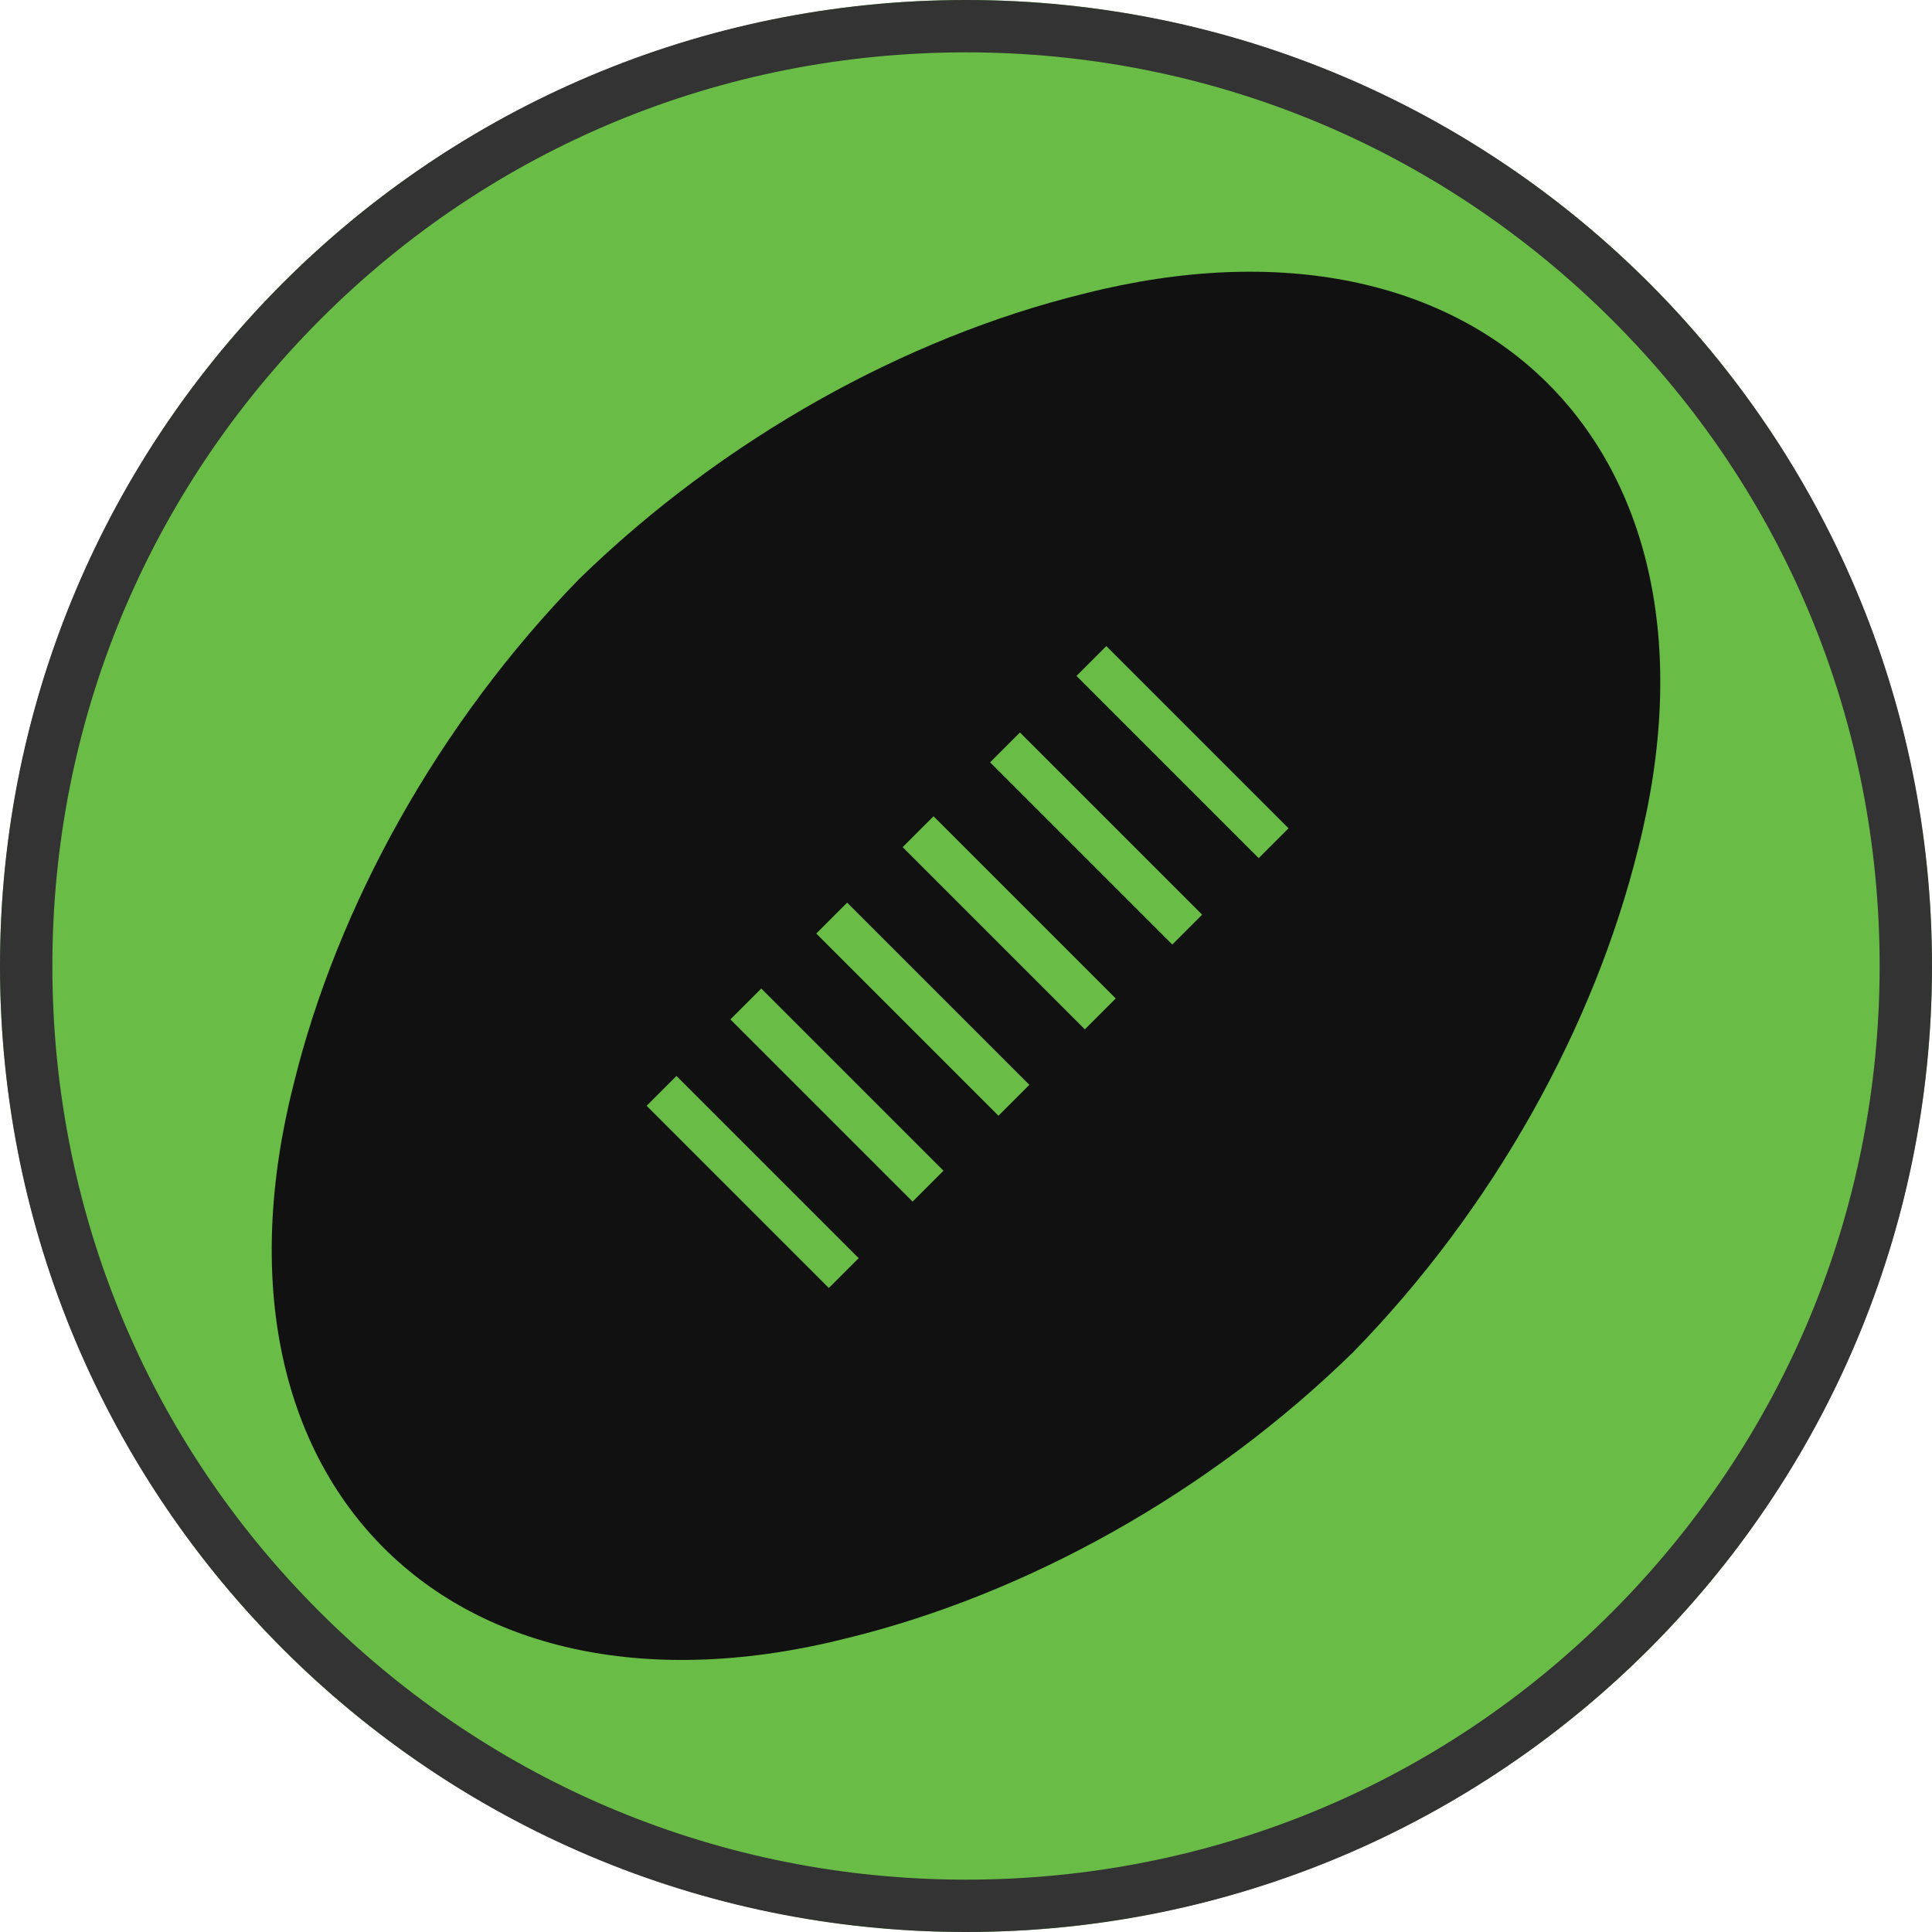 <svg xmlns="http://www.w3.org/2000/svg" viewBox="0 0 369 369"><circle fill="#69bc45" cx="184.5" cy="184.5" r="184.5"/><path fill="#111" d="M110.6 110.6C138 83.9 172.8 64.5 207 56.1 283 36.8 332.2 86 312.9 162c-8.4 34.1-27.7 68.9-54.5 96.3-27.4 26.8-62.2 46.1-96.3 54.5C86 332.2 36.8 283 56.1 207c8.4-34.2 27.8-69 54.5-96.4m51.2 61.8l-5.9 5.9 34.8 34.8 5.9-5.9-34.8-34.8m16.5-16.5l-5.9 5.9 34.8 34.8 5.9-5.9-34.8-34.8m-32.9 32.9l-5.9 5.9 34.8 34.8 5.9-5.9-34.8-34.8m49.4-48.9l-5.7 5.7 34.8 34.8 5.7-5.7-34.8-34.8m-65.6 65.6l-5.7 5.7 34.8 34.8 5.7-5.7-34.8-34.8m82.1-82.1l-5.7 5.7 34.8 34.8 5.7-5.7-34.8-34.8z"/><path fill="#333" d="M184.5 10c46.6 0 90.4 18.2 123.4 51.1S359 137.9 359 184.5s-18.2 90.4-51.1 123.4S231.1 359 184.5 359s-90.4-18.2-123.4-51.1S10 231.1 10 184.5 28.2 94.1 61.1 61.1 137.9 10 184.5 10m0-10C82.6 0 0 82.6 0 184.5S82.6 369 184.5 369 369 286.4 369 184.5 286.4 0 184.5 0z"/></svg>